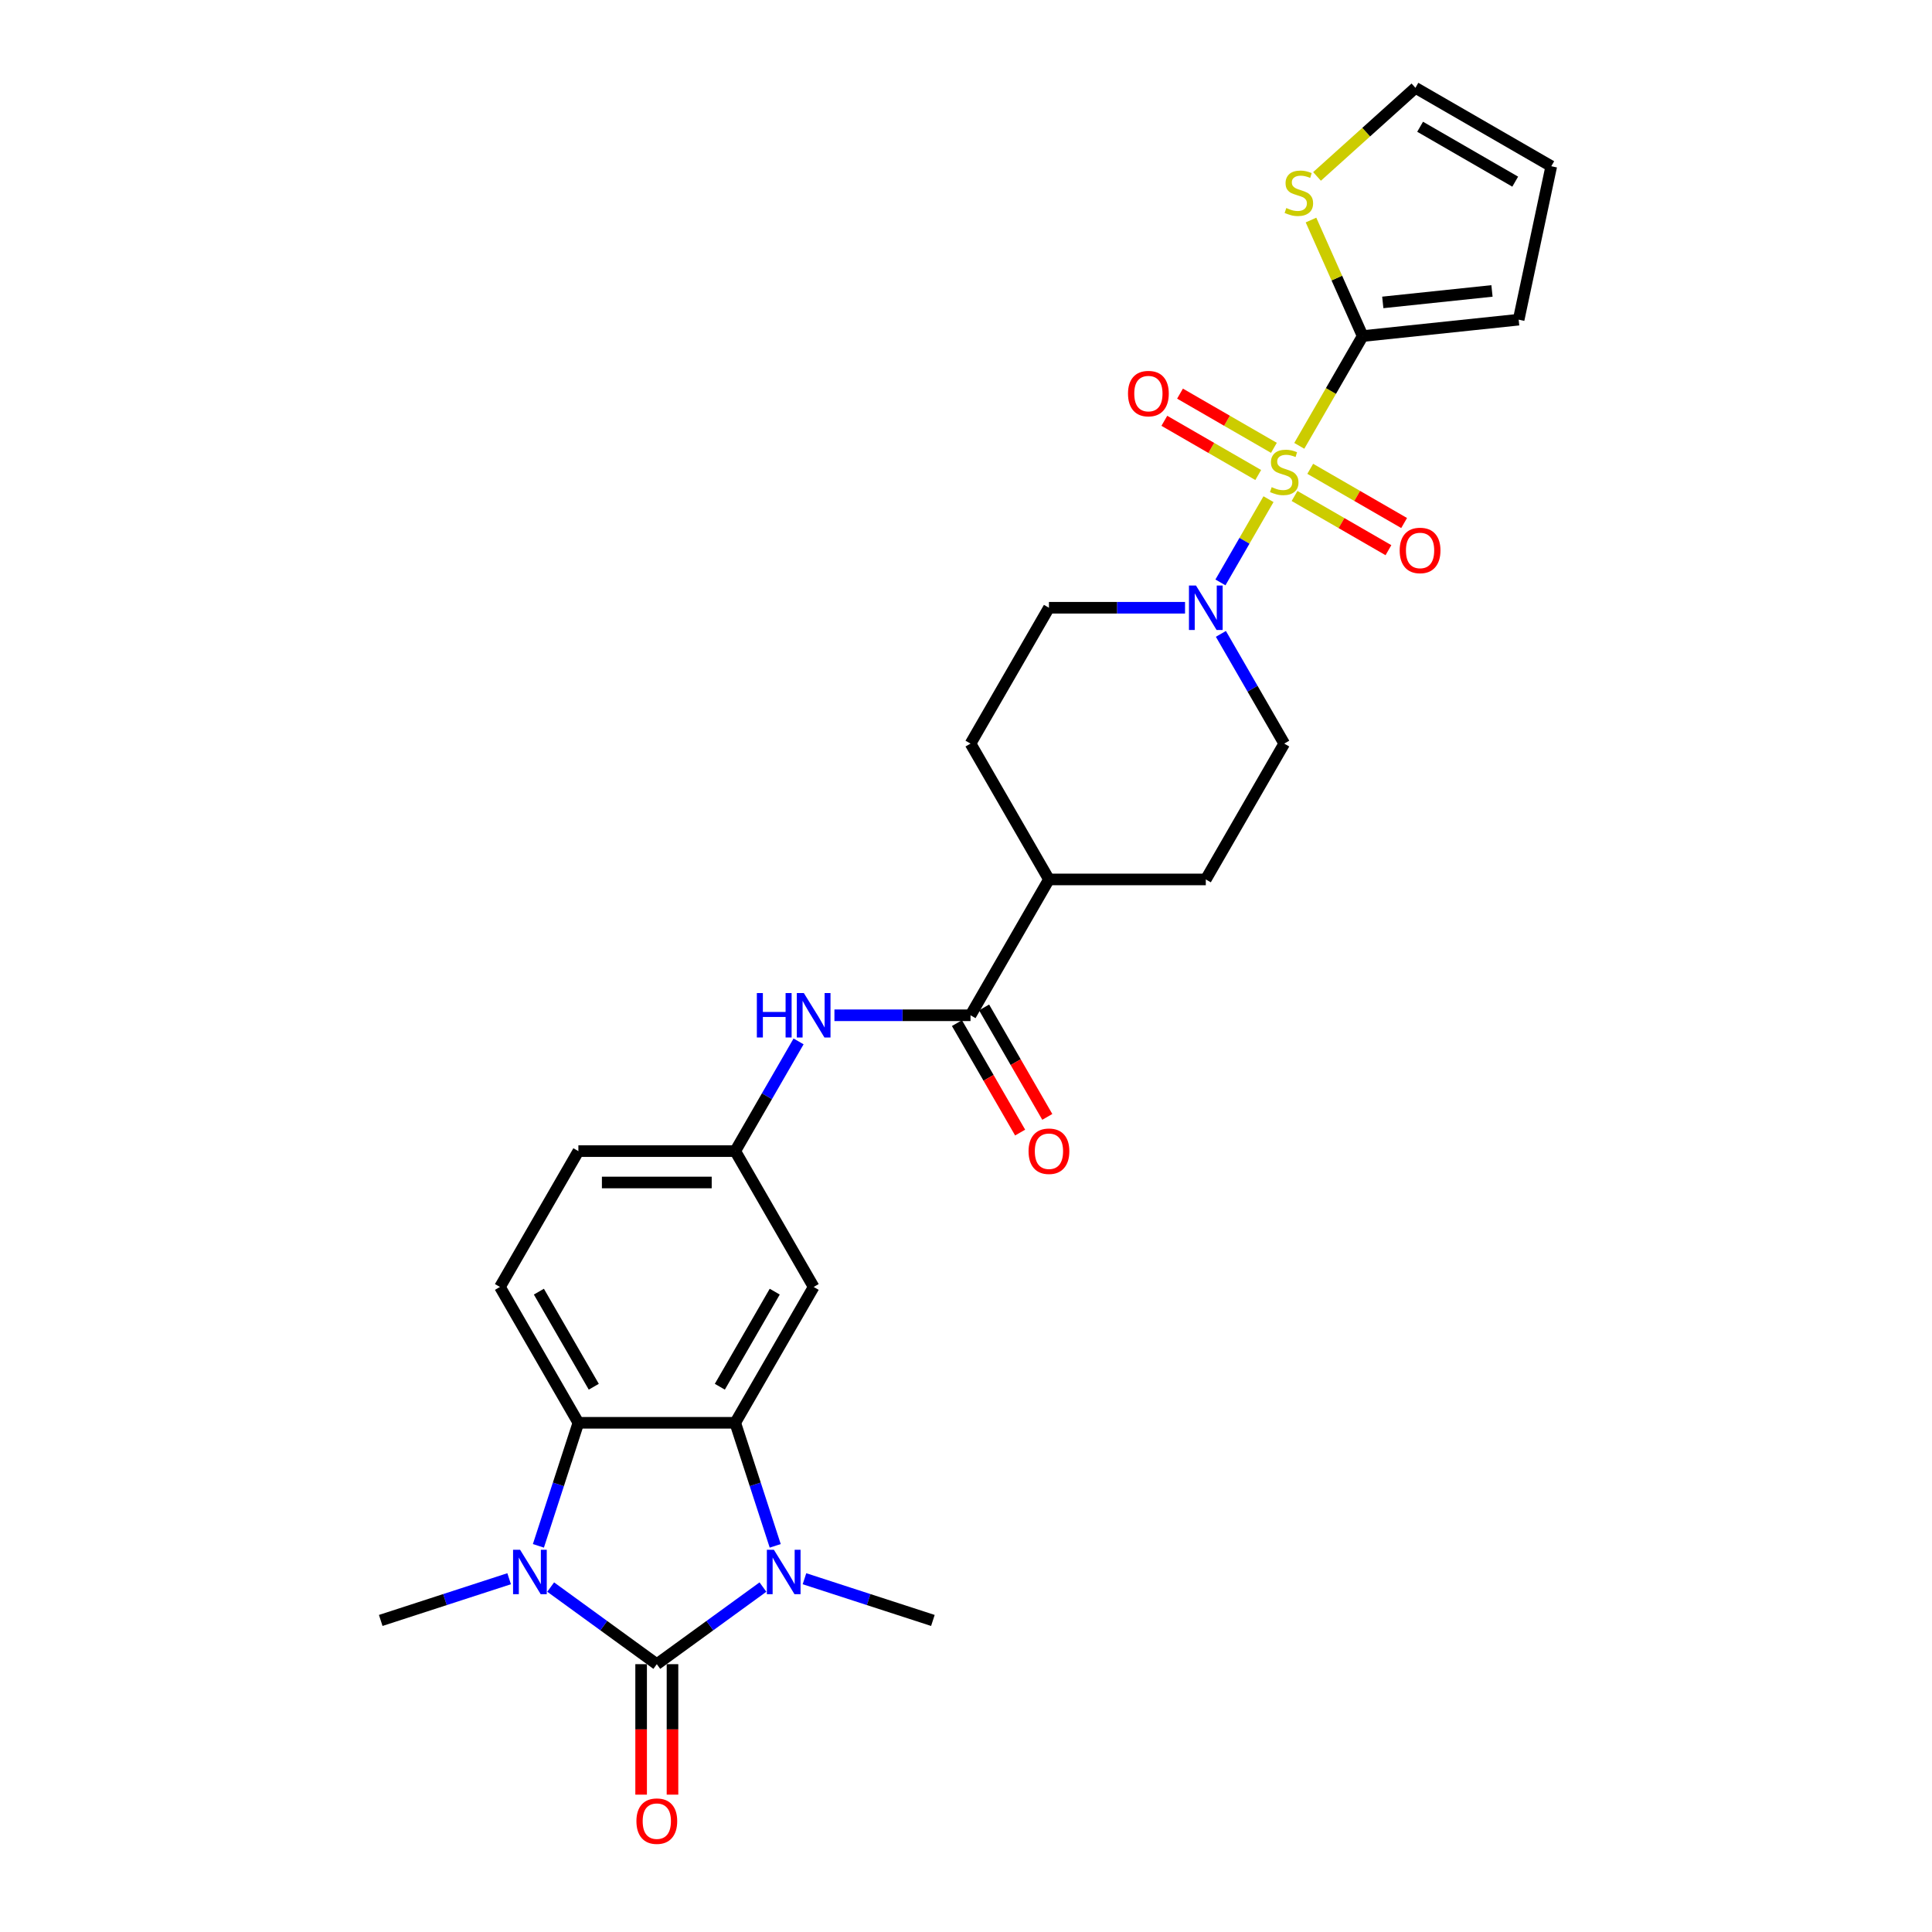 <?xml version='1.0' encoding='iso-8859-1'?>
<svg version='1.1' baseProfile='full'
              xmlns='http://www.w3.org/2000/svg'
                      xmlns:rdkit='http://www.rdkit.org/xml'
                      xmlns:xlink='http://www.w3.org/1999/xlink'
                  xml:space='preserve'
width='1000px' height='1000px' viewBox='0 0 1000 1000'>
<!-- END OF HEADER -->
<rect style='opacity:1.0;fill:#FFFFFF;stroke:none' width='1000' height='1000' x='0' y='0'> </rect>
<path class='bond-5' d='M 672.507,230.767 L 688.909,202.358' style='fill:none;fill-rule:evenodd;stroke:#CCCC00;stroke-width:6px;stroke-linecap:butt;stroke-linejoin:miter;stroke-opacity:1' />
<path class='bond-5' d='M 688.909,202.358 L 705.31,173.949' style='fill:none;fill-rule:evenodd;stroke:#000000;stroke-width:6px;stroke-linecap:butt;stroke-linejoin:miter;stroke-opacity:1' />
<path class='bond-6' d='M 656.57,258.371 L 644.133,279.912' style='fill:none;fill-rule:evenodd;stroke:#CCCC00;stroke-width:6px;stroke-linecap:butt;stroke-linejoin:miter;stroke-opacity:1' />
<path class='bond-6' d='M 644.133,279.912 L 631.696,301.453' style='fill:none;fill-rule:evenodd;stroke:#0000FF;stroke-width:6px;stroke-linecap:butt;stroke-linejoin:miter;stroke-opacity:1' />
<path class='bond-11' d='M 659.374,231.801 L 635.076,217.773' style='fill:none;fill-rule:evenodd;stroke:#CCCC00;stroke-width:6px;stroke-linecap:butt;stroke-linejoin:miter;stroke-opacity:1' />
<path class='bond-11' d='M 635.076,217.773 L 610.777,203.744' style='fill:none;fill-rule:evenodd;stroke:#FF0000;stroke-width:6px;stroke-linecap:butt;stroke-linejoin:miter;stroke-opacity:1' />
<path class='bond-11' d='M 651.255,245.863 L 626.957,231.835' style='fill:none;fill-rule:evenodd;stroke:#CCCC00;stroke-width:6px;stroke-linecap:butt;stroke-linejoin:miter;stroke-opacity:1' />
<path class='bond-11' d='M 626.957,231.835 L 602.659,217.806' style='fill:none;fill-rule:evenodd;stroke:#FF0000;stroke-width:6px;stroke-linecap:butt;stroke-linejoin:miter;stroke-opacity:1' />
<path class='bond-12' d='M 670.059,256.719 L 694.357,270.748' style='fill:none;fill-rule:evenodd;stroke:#CCCC00;stroke-width:6px;stroke-linecap:butt;stroke-linejoin:miter;stroke-opacity:1' />
<path class='bond-12' d='M 694.357,270.748 L 718.655,284.777' style='fill:none;fill-rule:evenodd;stroke:#FF0000;stroke-width:6px;stroke-linecap:butt;stroke-linejoin:miter;stroke-opacity:1' />
<path class='bond-12' d='M 678.177,242.657 L 702.476,256.686' style='fill:none;fill-rule:evenodd;stroke:#CCCC00;stroke-width:6px;stroke-linecap:butt;stroke-linejoin:miter;stroke-opacity:1' />
<path class='bond-12' d='M 702.476,256.686 L 726.774,270.715' style='fill:none;fill-rule:evenodd;stroke:#FF0000;stroke-width:6px;stroke-linecap:butt;stroke-linejoin:miter;stroke-opacity:1' />
<path class='bond-0' d='M 339.963,861.374 L 367.43,841.418' style='fill:none;fill-rule:evenodd;stroke:#000000;stroke-width:6px;stroke-linecap:butt;stroke-linejoin:miter;stroke-opacity:1' />
<path class='bond-0' d='M 367.43,841.418 L 394.897,821.462' style='fill:none;fill-rule:evenodd;stroke:#0000FF;stroke-width:6px;stroke-linecap:butt;stroke-linejoin:miter;stroke-opacity:1' />
<path class='bond-14' d='M 331.845,861.374 L 331.845,895.14' style='fill:none;fill-rule:evenodd;stroke:#000000;stroke-width:6px;stroke-linecap:butt;stroke-linejoin:miter;stroke-opacity:1' />
<path class='bond-14' d='M 331.845,895.14 L 331.845,928.906' style='fill:none;fill-rule:evenodd;stroke:#FF0000;stroke-width:6px;stroke-linecap:butt;stroke-linejoin:miter;stroke-opacity:1' />
<path class='bond-14' d='M 348.082,861.374 L 348.082,895.14' style='fill:none;fill-rule:evenodd;stroke:#000000;stroke-width:6px;stroke-linecap:butt;stroke-linejoin:miter;stroke-opacity:1' />
<path class='bond-14' d='M 348.082,895.14 L 348.082,928.906' style='fill:none;fill-rule:evenodd;stroke:#FF0000;stroke-width:6px;stroke-linecap:butt;stroke-linejoin:miter;stroke-opacity:1' />
<path class='bond-31' d='M 339.963,861.374 L 312.497,841.418' style='fill:none;fill-rule:evenodd;stroke:#000000;stroke-width:6px;stroke-linecap:butt;stroke-linejoin:miter;stroke-opacity:1' />
<path class='bond-31' d='M 312.497,841.418 L 285.03,821.462' style='fill:none;fill-rule:evenodd;stroke:#0000FF;stroke-width:6px;stroke-linecap:butt;stroke-linejoin:miter;stroke-opacity:1' />
<path class='bond-1' d='M 401.251,800.127 L 390.904,768.282' style='fill:none;fill-rule:evenodd;stroke:#0000FF;stroke-width:6px;stroke-linecap:butt;stroke-linejoin:miter;stroke-opacity:1' />
<path class='bond-1' d='M 390.904,768.282 L 380.557,736.438' style='fill:none;fill-rule:evenodd;stroke:#000000;stroke-width:6px;stroke-linecap:butt;stroke-linejoin:miter;stroke-opacity:1' />
<path class='bond-26' d='M 416.395,817.145 L 449.628,827.943' style='fill:none;fill-rule:evenodd;stroke:#0000FF;stroke-width:6px;stroke-linecap:butt;stroke-linejoin:miter;stroke-opacity:1' />
<path class='bond-26' d='M 449.628,827.943 L 482.861,838.741' style='fill:none;fill-rule:evenodd;stroke:#000000;stroke-width:6px;stroke-linecap:butt;stroke-linejoin:miter;stroke-opacity:1' />
<path class='bond-2' d='M 278.676,800.127 L 289.022,768.282' style='fill:none;fill-rule:evenodd;stroke:#0000FF;stroke-width:6px;stroke-linecap:butt;stroke-linejoin:miter;stroke-opacity:1' />
<path class='bond-2' d='M 289.022,768.282 L 299.369,736.438' style='fill:none;fill-rule:evenodd;stroke:#000000;stroke-width:6px;stroke-linecap:butt;stroke-linejoin:miter;stroke-opacity:1' />
<path class='bond-27' d='M 263.531,817.145 L 230.299,827.943' style='fill:none;fill-rule:evenodd;stroke:#0000FF;stroke-width:6px;stroke-linecap:butt;stroke-linejoin:miter;stroke-opacity:1' />
<path class='bond-27' d='M 230.299,827.943 L 197.066,838.741' style='fill:none;fill-rule:evenodd;stroke:#000000;stroke-width:6px;stroke-linecap:butt;stroke-linejoin:miter;stroke-opacity:1' />
<path class='bond-3' d='M 380.557,736.438 L 421.152,666.127' style='fill:none;fill-rule:evenodd;stroke:#000000;stroke-width:6px;stroke-linecap:butt;stroke-linejoin:miter;stroke-opacity:1' />
<path class='bond-3' d='M 372.584,717.772 L 401,668.555' style='fill:none;fill-rule:evenodd;stroke:#000000;stroke-width:6px;stroke-linecap:butt;stroke-linejoin:miter;stroke-opacity:1' />
<path class='bond-30' d='M 380.557,736.438 L 299.369,736.438' style='fill:none;fill-rule:evenodd;stroke:#000000;stroke-width:6px;stroke-linecap:butt;stroke-linejoin:miter;stroke-opacity:1' />
<path class='bond-4' d='M 299.369,736.438 L 258.775,666.127' style='fill:none;fill-rule:evenodd;stroke:#000000;stroke-width:6px;stroke-linecap:butt;stroke-linejoin:miter;stroke-opacity:1' />
<path class='bond-4' d='M 307.342,717.772 L 278.926,668.555' style='fill:none;fill-rule:evenodd;stroke:#000000;stroke-width:6px;stroke-linecap:butt;stroke-linejoin:miter;stroke-opacity:1' />
<path class='bond-10' d='M 705.31,173.949 L 691.941,143.92' style='fill:none;fill-rule:evenodd;stroke:#000000;stroke-width:6px;stroke-linecap:butt;stroke-linejoin:miter;stroke-opacity:1' />
<path class='bond-10' d='M 691.941,143.92 L 678.571,113.891' style='fill:none;fill-rule:evenodd;stroke:#CCCC00;stroke-width:6px;stroke-linecap:butt;stroke-linejoin:miter;stroke-opacity:1' />
<path class='bond-16' d='M 705.31,173.949 L 786.054,165.463' style='fill:none;fill-rule:evenodd;stroke:#000000;stroke-width:6px;stroke-linecap:butt;stroke-linejoin:miter;stroke-opacity:1' />
<path class='bond-16' d='M 715.725,156.528 L 772.245,150.587' style='fill:none;fill-rule:evenodd;stroke:#000000;stroke-width:6px;stroke-linecap:butt;stroke-linejoin:miter;stroke-opacity:1' />
<path class='bond-18' d='M 613.373,314.571 L 578.153,314.571' style='fill:none;fill-rule:evenodd;stroke:#0000FF;stroke-width:6px;stroke-linecap:butt;stroke-linejoin:miter;stroke-opacity:1' />
<path class='bond-18' d='M 578.153,314.571 L 542.934,314.571' style='fill:none;fill-rule:evenodd;stroke:#000000;stroke-width:6px;stroke-linecap:butt;stroke-linejoin:miter;stroke-opacity:1' />
<path class='bond-19' d='M 631.931,328.097 L 648.324,356.49' style='fill:none;fill-rule:evenodd;stroke:#0000FF;stroke-width:6px;stroke-linecap:butt;stroke-linejoin:miter;stroke-opacity:1' />
<path class='bond-19' d='M 648.324,356.49 L 664.716,384.883' style='fill:none;fill-rule:evenodd;stroke:#000000;stroke-width:6px;stroke-linecap:butt;stroke-linejoin:miter;stroke-opacity:1' />
<path class='bond-7' d='M 502.34,525.505 L 542.934,455.194' style='fill:none;fill-rule:evenodd;stroke:#000000;stroke-width:6px;stroke-linecap:butt;stroke-linejoin:miter;stroke-opacity:1' />
<path class='bond-9' d='M 502.34,525.505 L 467.12,525.505' style='fill:none;fill-rule:evenodd;stroke:#000000;stroke-width:6px;stroke-linecap:butt;stroke-linejoin:miter;stroke-opacity:1' />
<path class='bond-9' d='M 467.12,525.505 L 431.901,525.505' style='fill:none;fill-rule:evenodd;stroke:#0000FF;stroke-width:6px;stroke-linecap:butt;stroke-linejoin:miter;stroke-opacity:1' />
<path class='bond-20' d='M 495.309,529.564 L 511.664,557.892' style='fill:none;fill-rule:evenodd;stroke:#000000;stroke-width:6px;stroke-linecap:butt;stroke-linejoin:miter;stroke-opacity:1' />
<path class='bond-20' d='M 511.664,557.892 L 528.019,586.219' style='fill:none;fill-rule:evenodd;stroke:#FF0000;stroke-width:6px;stroke-linecap:butt;stroke-linejoin:miter;stroke-opacity:1' />
<path class='bond-20' d='M 509.371,521.445 L 525.726,549.773' style='fill:none;fill-rule:evenodd;stroke:#000000;stroke-width:6px;stroke-linecap:butt;stroke-linejoin:miter;stroke-opacity:1' />
<path class='bond-20' d='M 525.726,549.773 L 542.081,578.1' style='fill:none;fill-rule:evenodd;stroke:#FF0000;stroke-width:6px;stroke-linecap:butt;stroke-linejoin:miter;stroke-opacity:1' />
<path class='bond-8' d='M 421.152,666.127 L 380.557,595.816' style='fill:none;fill-rule:evenodd;stroke:#000000;stroke-width:6px;stroke-linecap:butt;stroke-linejoin:miter;stroke-opacity:1' />
<path class='bond-15' d='M 413.342,539.031 L 396.95,567.423' style='fill:none;fill-rule:evenodd;stroke:#0000FF;stroke-width:6px;stroke-linecap:butt;stroke-linejoin:miter;stroke-opacity:1' />
<path class='bond-15' d='M 396.95,567.423 L 380.557,595.816' style='fill:none;fill-rule:evenodd;stroke:#000000;stroke-width:6px;stroke-linecap:butt;stroke-linejoin:miter;stroke-opacity:1' />
<path class='bond-21' d='M 681.69,91.315 L 707.156,68.385' style='fill:none;fill-rule:evenodd;stroke:#CCCC00;stroke-width:6px;stroke-linecap:butt;stroke-linejoin:miter;stroke-opacity:1' />
<path class='bond-21' d='M 707.156,68.385 L 732.623,45.455' style='fill:none;fill-rule:evenodd;stroke:#000000;stroke-width:6px;stroke-linecap:butt;stroke-linejoin:miter;stroke-opacity:1' />
<path class='bond-13' d='M 258.775,666.127 L 299.369,595.816' style='fill:none;fill-rule:evenodd;stroke:#000000;stroke-width:6px;stroke-linecap:butt;stroke-linejoin:miter;stroke-opacity:1' />
<path class='bond-25' d='M 380.557,595.816 L 299.369,595.816' style='fill:none;fill-rule:evenodd;stroke:#000000;stroke-width:6px;stroke-linecap:butt;stroke-linejoin:miter;stroke-opacity:1' />
<path class='bond-25' d='M 368.379,612.053 L 311.547,612.053' style='fill:none;fill-rule:evenodd;stroke:#000000;stroke-width:6px;stroke-linecap:butt;stroke-linejoin:miter;stroke-opacity:1' />
<path class='bond-22' d='M 786.054,165.463 L 802.934,86.049' style='fill:none;fill-rule:evenodd;stroke:#000000;stroke-width:6px;stroke-linecap:butt;stroke-linejoin:miter;stroke-opacity:1' />
<path class='bond-17' d='M 542.934,455.194 L 624.122,455.194' style='fill:none;fill-rule:evenodd;stroke:#000000;stroke-width:6px;stroke-linecap:butt;stroke-linejoin:miter;stroke-opacity:1' />
<path class='bond-28' d='M 542.934,455.194 L 502.34,384.883' style='fill:none;fill-rule:evenodd;stroke:#000000;stroke-width:6px;stroke-linecap:butt;stroke-linejoin:miter;stroke-opacity:1' />
<path class='bond-23' d='M 542.934,314.571 L 502.34,384.883' style='fill:none;fill-rule:evenodd;stroke:#000000;stroke-width:6px;stroke-linecap:butt;stroke-linejoin:miter;stroke-opacity:1' />
<path class='bond-24' d='M 664.716,384.883 L 624.122,455.194' style='fill:none;fill-rule:evenodd;stroke:#000000;stroke-width:6px;stroke-linecap:butt;stroke-linejoin:miter;stroke-opacity:1' />
<path class='bond-29' d='M 732.623,45.455 L 802.934,86.049' style='fill:none;fill-rule:evenodd;stroke:#000000;stroke-width:6px;stroke-linecap:butt;stroke-linejoin:miter;stroke-opacity:1' />
<path class='bond-29' d='M 735.051,65.606 L 784.268,94.022' style='fill:none;fill-rule:evenodd;stroke:#000000;stroke-width:6px;stroke-linecap:butt;stroke-linejoin:miter;stroke-opacity:1' />
<path  class='atom-0' d='M 658.221 252.152
Q 658.481 252.249, 659.553 252.704
Q 660.624 253.159, 661.794 253.451
Q 662.995 253.711, 664.164 253.711
Q 666.34 253.711, 667.607 252.671
Q 668.873 251.6, 668.873 249.749
Q 668.873 248.482, 668.224 247.703
Q 667.607 246.923, 666.632 246.501
Q 665.658 246.079, 664.034 245.592
Q 661.988 244.975, 660.754 244.39
Q 659.553 243.806, 658.676 242.572
Q 657.832 241.338, 657.832 239.259
Q 657.832 236.369, 659.78 234.583
Q 661.761 232.797, 665.658 232.797
Q 668.321 232.797, 671.341 234.063
L 670.594 236.564
Q 667.834 235.427, 665.756 235.427
Q 663.515 235.427, 662.281 236.369
Q 661.047 237.278, 661.079 238.869
Q 661.079 240.103, 661.696 240.85
Q 662.346 241.597, 663.255 242.02
Q 664.197 242.442, 665.756 242.929
Q 667.834 243.578, 669.068 244.228
Q 670.302 244.877, 671.179 246.209
Q 672.088 247.508, 672.088 249.749
Q 672.088 252.931, 669.945 254.652
Q 667.834 256.341, 664.294 256.341
Q 662.248 256.341, 660.689 255.886
Q 659.163 255.464, 657.344 254.717
L 658.221 252.152
' fill='#CCCC00'/>
<path  class='atom-2' d='M 400.564 802.156
L 408.098 814.335
Q 408.845 815.536, 410.046 817.712
Q 411.248 819.888, 411.313 820.018
L 411.313 802.156
L 414.366 802.156
L 414.366 825.149
L 411.216 825.149
L 403.129 811.834
Q 402.187 810.275, 401.181 808.489
Q 400.206 806.703, 399.914 806.151
L 399.914 825.149
L 396.926 825.149
L 396.926 802.156
L 400.564 802.156
' fill='#0000FF'/>
<path  class='atom-3' d='M 269.198 802.156
L 276.733 814.335
Q 277.479 815.536, 278.681 817.712
Q 279.883 819.888, 279.948 820.018
L 279.948 802.156
L 283 802.156
L 283 825.149
L 279.85 825.149
L 271.764 811.834
Q 270.822 810.275, 269.815 808.489
Q 268.841 806.703, 268.549 806.151
L 268.549 825.149
L 265.561 825.149
L 265.561 802.156
L 269.198 802.156
' fill='#0000FF'/>
<path  class='atom-7' d='M 619.04 303.075
L 626.574 315.253
Q 627.321 316.455, 628.523 318.631
Q 629.724 320.807, 629.789 320.937
L 629.789 303.075
L 632.842 303.075
L 632.842 326.068
L 629.692 326.068
L 621.605 312.753
Q 620.664 311.194, 619.657 309.408
Q 618.683 307.622, 618.39 307.07
L 618.39 326.068
L 615.403 326.068
L 615.403 303.075
L 619.04 303.075
' fill='#0000FF'/>
<path  class='atom-10' d='M 391.745 514.008
L 394.863 514.008
L 394.863 523.783
L 406.619 523.783
L 406.619 514.008
L 409.737 514.008
L 409.737 537.001
L 406.619 537.001
L 406.619 526.382
L 394.863 526.382
L 394.863 537.001
L 391.745 537.001
L 391.745 514.008
' fill='#0000FF'/>
<path  class='atom-10' d='M 416.069 514.008
L 423.603 526.187
Q 424.35 527.388, 425.552 529.564
Q 426.754 531.74, 426.819 531.87
L 426.819 514.008
L 429.871 514.008
L 429.871 537.001
L 426.721 537.001
L 418.635 523.686
Q 417.693 522.127, 416.686 520.341
Q 415.712 518.555, 415.42 518.003
L 415.42 537.001
L 412.432 537.001
L 412.432 514.008
L 416.069 514.008
' fill='#0000FF'/>
<path  class='atom-11' d='M 665.793 107.672
Q 666.053 107.769, 667.125 108.224
Q 668.196 108.678, 669.365 108.971
Q 670.567 109.23, 671.736 109.23
Q 673.912 109.23, 675.179 108.191
Q 676.445 107.12, 676.445 105.268
Q 676.445 104.002, 675.796 103.222
Q 675.179 102.443, 674.204 102.021
Q 673.23 101.599, 671.606 101.112
Q 669.56 100.495, 668.326 99.91
Q 667.125 99.325, 666.248 98.091
Q 665.403 96.857, 665.403 94.779
Q 665.403 91.889, 667.352 90.102
Q 669.333 88.316, 673.23 88.316
Q 675.893 88.316, 678.913 89.583
L 678.166 92.083
Q 675.406 90.947, 673.327 90.947
Q 671.087 90.947, 669.853 91.889
Q 668.619 92.798, 668.651 94.389
Q 668.651 95.623, 669.268 96.37
Q 669.918 97.117, 670.827 97.539
Q 671.769 97.962, 673.327 98.449
Q 675.406 99.098, 676.64 99.748
Q 677.874 100.397, 678.751 101.729
Q 679.66 103.028, 679.66 105.268
Q 679.66 108.451, 677.517 110.172
Q 675.406 111.861, 671.866 111.861
Q 669.82 111.861, 668.261 111.406
Q 666.735 110.984, 664.916 110.237
L 665.793 107.672
' fill='#CCCC00'/>
<path  class='atom-12' d='M 583.851 203.731
Q 583.851 198.21, 586.579 195.125
Q 589.307 192.04, 594.405 192.04
Q 599.504 192.04, 602.232 195.125
Q 604.96 198.21, 604.96 203.731
Q 604.96 209.317, 602.199 212.499
Q 599.439 215.65, 594.405 215.65
Q 589.339 215.65, 586.579 212.499
Q 583.851 209.349, 583.851 203.731
M 594.405 213.052
Q 597.913 213.052, 599.796 210.713
Q 601.712 208.343, 601.712 203.731
Q 601.712 199.217, 599.796 196.944
Q 597.913 194.638, 594.405 194.638
Q 590.898 194.638, 588.982 196.911
Q 587.098 199.185, 587.098 203.731
Q 587.098 208.375, 588.982 210.713
Q 590.898 213.052, 594.405 213.052
' fill='#FF0000'/>
<path  class='atom-13' d='M 724.473 284.919
Q 724.473 279.399, 727.201 276.313
Q 729.929 273.228, 735.027 273.228
Q 740.126 273.228, 742.854 276.313
Q 745.582 279.399, 745.582 284.919
Q 745.582 290.505, 742.822 293.688
Q 740.061 296.838, 735.027 296.838
Q 729.961 296.838, 727.201 293.688
Q 724.473 290.538, 724.473 284.919
M 735.027 294.24
Q 738.535 294.24, 740.418 291.902
Q 742.334 289.531, 742.334 284.919
Q 742.334 280.405, 740.418 278.132
Q 738.535 275.826, 735.027 275.826
Q 731.52 275.826, 729.604 278.1
Q 727.72 280.373, 727.72 284.919
Q 727.72 289.563, 729.604 291.902
Q 731.52 294.24, 735.027 294.24
' fill='#FF0000'/>
<path  class='atom-15' d='M 329.409 942.627
Q 329.409 937.106, 332.137 934.021
Q 334.865 930.936, 339.963 930.936
Q 345.062 930.936, 347.79 934.021
Q 350.518 937.106, 350.518 942.627
Q 350.518 948.213, 347.757 951.395
Q 344.997 954.545, 339.963 954.545
Q 334.897 954.545, 332.137 951.395
Q 329.409 948.245, 329.409 942.627
M 339.963 951.947
Q 343.471 951.947, 345.354 949.609
Q 347.27 947.239, 347.27 942.627
Q 347.27 938.113, 345.354 935.84
Q 343.471 933.534, 339.963 933.534
Q 336.456 933.534, 334.54 935.807
Q 332.656 938.08, 332.656 942.627
Q 332.656 947.271, 334.54 949.609
Q 336.456 951.947, 339.963 951.947
' fill='#FF0000'/>
<path  class='atom-21' d='M 532.379 595.881
Q 532.379 590.36, 535.107 587.275
Q 537.835 584.19, 542.934 584.19
Q 548.033 584.19, 550.761 587.275
Q 553.488 590.36, 553.488 595.881
Q 553.488 601.466, 550.728 604.649
Q 547.968 607.799, 542.934 607.799
Q 537.868 607.799, 535.107 604.649
Q 532.379 601.499, 532.379 595.881
M 542.934 605.201
Q 546.441 605.201, 548.325 602.863
Q 550.241 600.492, 550.241 595.881
Q 550.241 591.367, 548.325 589.093
Q 546.441 586.788, 542.934 586.788
Q 539.427 586.788, 537.511 589.061
Q 535.627 591.334, 535.627 595.881
Q 535.627 600.525, 537.511 602.863
Q 539.427 605.201, 542.934 605.201
' fill='#FF0000'/>
</svg>
